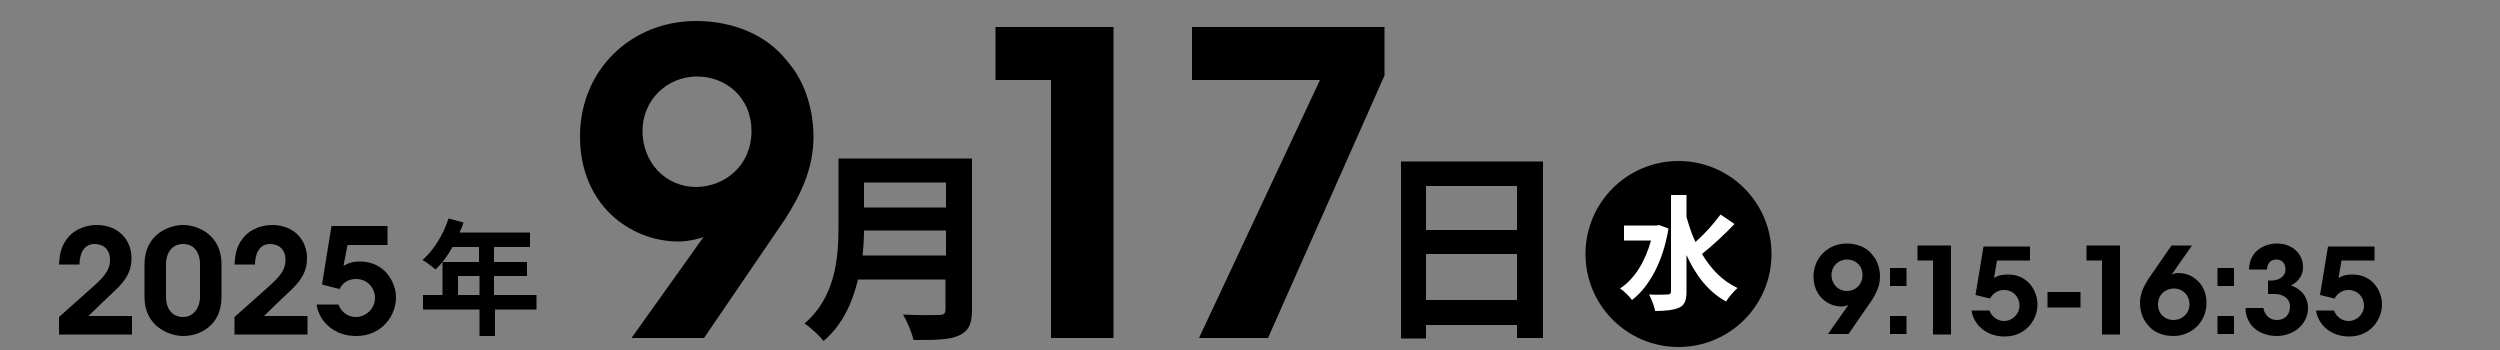 <?xml version="1.0" encoding="utf-8"?>
<!-- Generator: Adobe Illustrator 26.5.3, SVG Export Plug-In . SVG Version: 6.00 Build 0)  -->
<svg version="1.1" xmlns="http://www.w3.org/2000/svg" xmlns:xlink="http://www.w3.org/1999/xlink" x="0px" y="0px"
	 viewBox="0 0 500 70" style="enable-background:new 0 0 500 70;" xml:space="preserve">
<rect x="0" y="0" width="500" height="70" fill="#808080" stroke="none"/>
<style type="text/css">
	.st0{enable-background:new    ;}
	.st1{fill:#FFFFFF;}
</style>
<g id="_レイヤー_2">
	<g class="st0">
		<path d="M11.8,63.4c2.1-1.9,4.2-3.7,6.3-5.6c2.1-1.9,3.9-3.4,3.9-5.8c0-2.1-1.3-3.2-3.1-3.2c-2.1,0-3,1.9-3,4.1h-4.1
			c0.1-1.7,0.3-3.4,1.5-5c1.7-2.4,4.5-2.9,6-2.9c4.5,0,7,3.1,7,6.6c0,2.5-0.9,4.3-3.5,6.7c-1.7,1.6-3.4,3.2-5.1,4.9h8.7v3.7H11.8
			V63.4z"/>
	</g>
	<g class="st0">
		<path d="M28.9,52.9c0-6.2,5.1-7.9,7.7-7.9c3,0,7.7,2,7.7,7.8v6.6c0,5.9-4.6,7.8-7.6,7.8c-3,0-7.8-2-7.8-7.8V52.9z M33.2,59.5
			c0,1.9,1,3.9,3.4,3.9c2.4,0,3.4-2.3,3.4-3.9v-6.8c0-1.2-0.5-3.9-3.4-3.9c-2.4,0-3.4,2.1-3.4,3.9V59.5z"/>
	</g>
	<g class="st0">
		<path d="M46.9,63.4c2.1-1.9,4.2-3.7,6.3-5.6c2.1-1.9,3.9-3.4,3.9-5.8c0-2.1-1.3-3.2-3.1-3.2c-2.1,0-3,1.9-3,4.1h-4.1
			c0.1-1.7,0.3-3.4,1.5-5c1.7-2.4,4.5-2.9,6-2.9c4.5,0,7,3.1,7,6.6c0,2.5-0.9,4.3-3.5,6.7c-1.7,1.6-3.4,3.2-5.1,4.9h8.7v3.7H46.9
			V63.4z"/>
	</g>
	<g class="st0">
		<path d="M77.5,45.4V49h-8l-0.8,4.2c0.6-0.4,1.5-0.9,3.3-0.9c4.8,0,7.2,4,7.2,7.2c0,3.5-2.7,7.7-8,7.7c-4.1,0-7.3-2.6-7.9-6.3h4.4
			c0.5,1.5,1.9,2.5,3.5,2.5c2,0,3.8-1.7,3.8-3.8c0-2-1.5-3.8-3.8-3.8c-1,0-2.4,0.3-3.3,2l-3.5-0.9l1.9-11.7H77.5z"/>
	</g>
	<g class="st0">
		<path d="M107.5,61.9h-8.5v5.3h-3.1v-5.3H84.6V59h3.9v-6.6h7.3v-3h-5.3c-1,1.8-2.2,3.4-3.4,4.5c-0.6-0.5-1.8-1.5-2.6-1.9
			c2.2-1.9,4.2-5.1,5.2-8.3l3,0.8c-0.2,0.7-0.5,1.4-0.8,2h14.1v2.9h-7.2v3h6.6v2.8h-6.6V59h8.5V61.9z M95.9,59v-3.8h-4.3V59H95.9z"
			/>
	</g>
	<g class="st0">
		<path d="M194.4,61.9c0,3-0.7,4.3-2.6,5.2c-2,0.9-4.8,0.9-9.1,0.9c-0.3-1.4-1.3-3.8-2.1-5.1c2.9,0.2,6.3,0.1,7.2,0.1
			c1,0,1.3-0.3,1.3-1.2v-5.9h-17.5c-1.1,4.6-3.1,9.1-6.9,12.3c-0.7-1-2.7-2.8-3.8-3.5c6.2-5.3,6.8-13.1,6.8-19.4V31.7h26.7V61.9z
			 M189.2,51.1v-5h-16.4c0,1.6-0.1,3.3-0.3,5H189.2z M172.8,36.5v5h16.4v-5H172.8z"/>
	</g>
	<g class="st0">
		<path d="M308.6,32.3v35.3h-5.2v-2.6h-18.2v2.7h-5V32.3H308.6z M285.2,37.2V46h18.2v-8.8H285.2z M303.4,60v-9.2h-18.2V60H303.4z"/>
	</g>
	<circle cx="335.7" cy="50.8" r="18.6"/>
	<g class="st0">
		<path class="st1" d="M333.7,45.7c-1.1,6.7-3.9,11.7-7.3,14.3c-0.5-0.7-1.7-1.9-2.4-2.3c2.9-1.9,5-5.3,6.2-9.6h-5.4v-3h6.5l0.5-0.1
			L333.7,45.7z M346.9,44.8c-2,2.1-4.5,4.4-6.5,6c1.8,3,4.1,5.4,7.1,6.8c-0.7,0.6-1.8,1.9-2.3,2.7c-3.6-2-6.1-5.3-7.9-9.3v7.3
			c0,1.8-0.4,2.7-1.4,3.2c-1.1,0.5-2.7,0.7-4.9,0.7c-0.1-0.9-0.7-2.4-1.2-3.3c1.6,0.1,3.2,0,3.7,0c0.5,0,0.7-0.2,0.7-0.6V39h3.1v4.4
			c0.5,1.7,1,3.4,1.8,5c1.8-1.6,3.7-3.7,5-5.5L346.9,44.8z"/>
	</g>
	<g class="st0">
		<path d="M210.2,16h-11.1V5.4h23.6v62.2h-12.5V16z"/>
		<path d="M276.9,5.4v9.7l-23.3,52.5h-13.8L264,16h-25.6V5.4H276.9z"/>
	</g>
</g>
<g id="レイヤー_2">
	<g class="st0">
		<path d="M126.3,67.6l11.7-16.4c0.9-1.3,1.8-2.5,2.7-3.8c-0.7,0.3-3,0.9-5,0.9c-9.6,0-19.7-7.3-19.7-21c0-13.4,10.3-23.1,23.2-23.1
			c7.6,0,14.3,2.9,18.3,8.1c3.8,4.3,5.2,10.3,5.2,15c0,6.6-2.7,11.8-5.6,16.4l-16.3,23.9H126.3z M150.3,26.2c0-6.6-5-10.9-10.9-10.9
			c-6,0-10.9,4.7-10.9,10.9c0,6.3,4.6,11.2,10.8,11.2C145,37.3,150.3,33.1,150.3,26.2L150.3,26.2z"/>
	</g>
	<g>
		<path d="M365.6,66.8l3.3-4.7c0.3-0.4,0.5-0.7,0.8-1.1c-0.2,0.1-0.9,0.3-1.4,0.3c-2.7,0-5.6-2.1-5.6-6c0-3.8,3-6.6,6.6-6.6
			c2.2,0,4.1,0.8,5.2,2.3c1.1,1.2,1.5,3,1.5,4.3c0,1.9-0.8,3.4-1.6,4.7l-4.7,6.8H365.6z M372.5,55c0-1.9-1.4-3.1-3.1-3.1
			c-1.7,0-3.1,1.3-3.1,3.1c0,1.8,1.3,3.2,3.1,3.2C371,58.2,372.5,57,372.5,55L372.5,55z"/>
		<path d="M381.3,57.2H378v-3.6h3.3V57.2z M381.3,66.8H378v-3.6h3.3V66.8z"/>
		<path d="M386.7,52.1h-3.2v-3h6.7v17.8h-3.6V52.1z"/>
		<path d="M406,49.1v3h-6.6l-0.6,3.5c0.5-0.3,1.2-0.7,2.8-0.7c4,0,5.9,3.3,5.9,6c0,2.9-2.2,6.4-6.6,6.4c-3.4,0-6.1-2.1-6.6-5.2h3.6
			c0.4,1.2,1.6,2.1,2.9,2.1c1.7,0,3.1-1.4,3.1-3.1c0-1.6-1.2-3.1-3.1-3.1c-0.8,0-2,0.3-2.8,1.7l-2.9-0.7l1.6-9.7H406z"/>
		<path d="M416.1,58.4v3.1h-6.6v-3.1H416.1z"/>
		<path d="M420.5,52.1h-3.2v-3h6.7v17.8h-3.6V52.1z"/>
		<path d="M438.4,49.1l-3.3,4.7c-0.2,0.4-0.5,0.7-0.8,1.1c0.2-0.1,0.9-0.3,1.4-0.3c2.7,0,5.6,2.1,5.6,6c0,3.8-3,6.6-6.6,6.6
			c-2.2,0-4.1-0.8-5.2-2.3c-1.1-1.2-1.5-3-1.5-4.3c0-1.9,0.8-3.4,1.6-4.7l4.7-6.8H438.4z M431.6,60.9c0,1.9,1.4,3.1,3.1,3.1
			c1.8,0,3.2-1.4,3.2-3.1c0-1.8-1.3-3.2-3.1-3.2C433.1,57.7,431.6,58.9,431.6,60.9L431.6,60.9z"/>
		<path d="M446.8,57.2h-3.3v-3.6h3.3V57.2z M446.8,66.8h-3.3v-3.6h3.3V66.8z"/>
		<path d="M449.8,53.9c0.1-3.9,3.3-5.2,5.6-5.2c3.1,0,5.2,2.1,5.2,4.7c0,2.2-1.5,3.2-2.4,3.7c3.2,1.1,3.4,3.7,3.4,4.5
			c0,3.2-2.8,5.6-6.3,5.6c-1.9,0-4.1-0.8-5.2-2.4c-0.8-1.1-1-2.4-1-3.2h3.6c0.1,1.1,1,2.4,2.7,2.4c1.7,0,2.6-1.2,2.6-2.7
			c0-1.8-1.7-2.5-3-2.5h-1.4v-2.7h0.8c1.2,0,2.7-0.7,2.7-2.2c0-1.1-0.6-2-1.8-2c-1.5,0-1.9,1.2-1.9,2H449.8z"/>
		<path d="M474.9,49.1v3h-6.6l-0.6,3.5c0.5-0.3,1.2-0.7,2.8-0.7c4,0,5.9,3.3,5.9,6c0,2.9-2.2,6.4-6.6,6.4c-3.4,0-6.1-2.1-6.6-5.2
			h3.6c0.4,1.2,1.6,2.1,2.9,2.1c1.7,0,3.1-1.4,3.1-3.1c0-1.6-1.2-3.1-3.1-3.1c-0.8,0-2,0.3-2.8,1.7l-2.9-0.7l1.6-9.7H474.9z"/>
	</g>
</g>
</svg>
